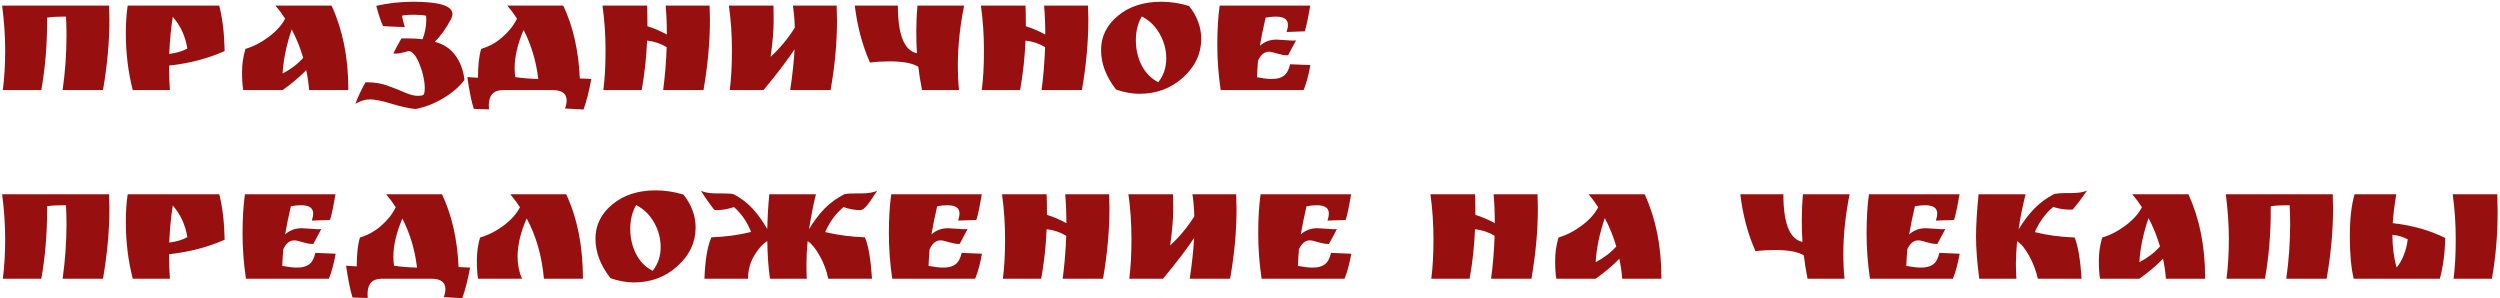 <?xml version="1.0" encoding="UTF-8"?> <svg xmlns="http://www.w3.org/2000/svg" width="888" height="106" viewBox="0 0 888 106" fill="none"><path d="M38.74 2L38.86 7.1C38.86 14.9 38.1 23.2 36.58 32H22.24C23.16 25.48 23.62 19 23.62 12.56C23.62 10.32 23.56 8.1 23.44 5.9H22.42C20.14 5.9 18.24 6.02 16.72 6.26V8.18C16.72 16.22 16.04 24.16 14.68 32H1C1.56 27.72 1.84 23.04 1.84 17.96C1.84 12.88 1.48 7.56 0.76 2H38.74ZM60.054 24.5C60.054 26.78 60.154 29.28 60.354 32H47.154C45.514 25.64 44.694 18.88 44.694 11.72C44.694 8.08 44.914 4.84 45.354 2H77.874C79.034 6.52 79.674 11.9 79.794 18.14C73.874 20.78 67.294 22.5 60.054 23.3V24.5ZM60.114 19.16C62.674 18.84 64.814 18.2 66.534 17.24C65.894 13 64.174 9.24 61.374 5.96C60.734 9.92 60.314 14.32 60.114 19.16ZM123.716 31.52V32H109.796C109.636 29.72 109.296 27.36 108.776 24.92C106.296 27.44 103.496 29.8 100.376 32H86.396C86.116 30.36 85.976 28.2 85.976 25.52C85.976 22.8 86.376 20.08 87.176 17.36C90.056 16.52 92.816 15.1 95.456 13.1C98.136 11.1 100.076 8.94 101.276 6.62C100.196 4.94 99.056 3.4 97.856 2H117.776C121.736 10.6 123.716 20.44 123.716 31.52ZM107.696 20.54C106.656 16.98 105.296 13.62 103.616 10.46C101.736 15.98 100.656 21.2 100.376 26.12C103.256 24.64 105.696 22.78 107.696 20.54ZM151.413 6.98L151.353 5.6C150.513 5.36 149.053 5.24 146.973 5.24C144.933 5.24 143.533 5.36 142.773 5.6C143.053 7.08 143.393 8.42 143.793 9.62C140.993 9.54 138.413 9.42 136.053 9.26C135.173 7.3 134.373 4.9 133.653 2.06C137.973 1.1 142.333 0.62 146.733 0.62C156.053 0.62 160.713 2.08 160.713 5C160.713 5.44 160.573 5.98 160.293 6.62C158.493 10.06 156.533 12.8 154.413 14.84C157.613 15.68 160.073 17.32 161.793 19.76C163.553 22.16 164.613 25.04 164.973 28.4C163.093 30.88 160.553 33.06 157.353 34.94C154.193 36.82 150.953 38.08 147.633 38.72C145.393 38.52 142.553 37.9 139.113 36.86C135.713 35.82 133.133 35.3 131.373 35.3C129.653 35.3 127.933 35.84 126.212 36.92C127.092 34.52 128.292 31.96 129.813 29.24H130.653C133.133 29.24 135.473 29.64 137.673 30.44C139.913 31.24 141.933 32.04 143.732 32.84C145.573 33.64 147.093 34.04 148.293 34.04C149.493 34.04 150.213 33.9 150.453 33.62C150.733 33.34 150.873 32.48 150.873 31.04C150.873 29.56 150.553 27.66 149.913 25.34C148.433 20.62 146.853 18.22 145.173 18.14C142.973 18.74 141.533 19.04 140.853 19.04C140.213 19.04 139.833 19.02 139.713 18.98C140.433 17.5 141.393 15.72 142.593 13.64H144.453C146.773 13.64 148.653 13.74 150.093 13.94C150.973 11.66 151.413 9.34 151.413 6.98ZM201.277 35.72C201.277 33.24 199.617 32 196.297 32H178.657C175.297 32 173.617 33.82 173.617 37.46C173.617 38.06 173.637 38.52 173.677 38.84C171.397 38.8 169.597 38.74 168.277 38.66C167.437 35.94 166.677 32.18 165.997 27.38C166.837 27.46 168.097 27.54 169.777 27.62C169.777 23.26 170.157 19.84 170.917 17.36C173.677 16.56 176.177 15.18 178.417 13.22C180.697 11.26 182.437 9.06 183.637 6.62C182.557 4.94 181.417 3.4 180.217 2H200.077C203.557 9.4 205.517 18.02 205.957 27.86L210.037 28.04C209.277 32.24 208.357 35.86 207.277 38.9L200.677 38.54C201.077 37.5 201.277 36.56 201.277 35.72ZM182.797 24.14C182.797 25.34 182.877 26.42 183.037 27.38C185.637 27.78 188.357 28 191.197 28.04C190.437 21.68 188.697 15.88 185.977 10.64C183.857 15.64 182.797 20.14 182.797 24.14ZM252.167 6.98C252.167 14.82 251.407 23.16 249.887 32H235.547C236.187 27.28 236.607 22.2 236.807 16.76C234.727 15.48 232.407 14.7 229.847 14.42C229.607 20.3 228.967 26.16 227.927 32H214.307C214.827 28.08 215.087 23.4 215.087 17.96C215.087 12.48 214.727 7.16 214.007 2H229.847C229.927 3.64 229.967 6.08 229.967 9.32C232.287 10.04 234.587 11.02 236.867 12.26C236.867 8.54 236.727 5.12 236.447 2H252.047C252.127 4.24 252.167 5.9 252.167 6.98ZM259.201 32C259.721 28 259.981 23.28 259.981 17.84C259.981 12.36 259.621 7.08 258.901 2H274.741C274.781 2.72 274.801 4.64 274.801 7.76C274.801 10.88 274.441 15.02 273.721 20.18C276.921 17.26 279.781 13.82 282.301 9.86C282.261 7.38 282.041 4.76 281.641 2H297.181C297.261 4.4 297.301 6.2 297.301 7.4C297.301 15.16 296.541 23.36 295.021 32H280.681C281.481 26.64 282.001 21.8 282.241 17.48C280.001 20.96 276.321 25.8 271.201 32H259.201ZM325.704 18.92C325.544 16.8 325.464 14.22 325.464 11.18C325.464 8.1 325.604 5.04 325.884 2H342.444C340.964 9.4 340.224 16.48 340.224 23.24C340.224 26.4 340.364 29.32 340.644 32H327.504C326.904 28.92 326.464 26.16 326.184 23.72C324.184 22.44 320.744 21.8 315.864 21.8C313.544 21.8 311.264 21.94 309.024 22.22C306.304 16.1 304.504 9.36 303.624 2H318.924C318.924 12.36 321.184 18 325.704 18.92ZM386.581 6.98C386.581 14.82 385.821 23.16 384.301 32H369.961C370.601 27.28 371.021 22.2 371.221 16.76C369.141 15.48 366.821 14.7 364.261 14.42C364.021 20.3 363.381 26.16 362.341 32H348.721C349.241 28.08 349.501 23.4 349.501 17.96C349.501 12.48 349.141 7.16 348.421 2H364.261C364.341 3.64 364.381 6.08 364.381 9.32C366.701 10.04 369.001 11.02 371.281 12.26C371.281 8.54 371.141 5.12 370.861 2H386.461C386.541 4.24 386.581 5.9 386.581 6.98ZM396.435 31.82C392.875 27.26 391.095 22.58 391.095 17.78C391.095 12.98 393.095 8.92 397.095 5.6C401.095 2.28 406.215 0.62 412.455 0.62C415.775 0.62 419.075 1.12 422.355 2.12C425.235 5.76 426.675 9.66 426.675 13.82C426.675 19.06 424.535 23.62 420.255 27.5C415.975 31.38 410.795 33.32 404.715 33.32C402.115 33.32 399.355 32.82 396.435 31.82ZM405.555 5.84C404.155 8.24 403.455 11.06 403.455 14.3C403.455 17.54 404.155 20.54 405.555 23.3C406.995 26.02 408.955 27.98 411.435 29.18C413.315 26.78 414.255 24 414.255 20.84C414.255 17.68 413.475 14.74 411.915 12.02C410.395 9.3 408.275 7.24 405.555 5.84ZM453.447 14.06L459.087 14.42C459.647 14.42 460.067 14.4 460.347 14.36L457.527 19.64H456.987C456.227 19.64 455.147 19.44 453.747 19.04C452.347 18.6 451.347 18.38 450.747 18.38C449.107 18.38 447.807 19.44 446.847 21.56C446.687 23.52 446.567 25.48 446.487 27.44C448.567 27.84 450.207 28.04 451.407 28.04H451.947C453.667 28.04 455.027 27.66 456.027 26.9C457.067 26.14 457.807 24.78 458.247 22.82L465.447 23.12C464.847 26.56 464.047 29.52 463.047 32H433.587C432.787 26.6 432.387 21.24 432.387 15.92C432.387 10.6 432.667 5.96 433.227 2H465.387C464.667 6.32 464.027 9.36 463.467 11.12C461.107 11.24 458.947 11.32 456.987 11.36C457.307 10.44 457.467 9.58 457.467 8.78C457.467 6.86 456.027 5.9 453.147 5.9C452.067 5.9 450.867 6.02 449.547 6.26C448.667 10.06 447.987 13.4 447.507 16.28C449.107 14.8 451.087 14.06 453.447 14.06ZM38.74 69L38.86 74.1C38.86 81.9 38.1 90.2 36.58 99H22.24C23.16 92.48 23.62 86 23.62 79.56C23.62 77.32 23.56 75.1 23.44 72.9H22.42C20.14 72.9 18.24 73.02 16.72 73.26V75.18C16.72 83.22 16.04 91.16 14.68 99H1C1.56 94.72 1.84 90.04 1.84 84.96C1.84 79.88 1.48 74.56 0.76 69H38.74ZM60.054 91.5C60.054 93.78 60.154 96.28 60.354 99H47.154C45.514 92.64 44.694 85.88 44.694 78.72C44.694 75.08 44.914 71.84 45.354 69H77.874C79.034 73.52 79.674 78.9 79.794 85.14C73.874 87.78 67.294 89.5 60.054 90.3V91.5ZM60.114 86.16C62.674 85.84 64.814 85.2 66.534 84.24C65.894 80 64.174 76.24 61.374 72.96C60.734 76.92 60.314 81.32 60.114 86.16ZM107.216 81.06L112.856 81.42C113.416 81.42 113.836 81.4 114.116 81.36L111.296 86.64H110.756C109.996 86.64 108.916 86.44 107.516 86.04C106.116 85.6 105.116 85.38 104.516 85.38C102.876 85.38 101.576 86.44 100.616 88.56C100.456 90.52 100.336 92.48 100.256 94.44C102.336 94.84 103.976 95.04 105.176 95.04H105.716C107.436 95.04 108.796 94.66 109.796 93.9C110.836 93.14 111.576 91.78 112.016 89.82L119.216 90.12C118.616 93.56 117.816 96.52 116.816 99H87.356C86.556 93.6 86.156 88.24 86.156 82.92C86.156 77.6 86.436 72.96 86.996 69H119.156C118.436 73.32 117.796 76.36 117.236 78.12C114.876 78.24 112.716 78.32 110.756 78.36C111.076 77.44 111.236 76.58 111.236 75.78C111.236 73.86 109.796 72.9 106.916 72.9C105.836 72.9 104.636 73.02 103.316 73.26C102.436 77.06 101.756 80.4 101.276 83.28C102.876 81.8 104.856 81.06 107.216 81.06ZM158.21 102.72C158.21 100.24 156.55 99 153.23 99H135.59C132.23 99 130.55 100.82 130.55 104.46C130.55 105.06 130.57 105.52 130.61 105.84C128.33 105.8 126.53 105.74 125.21 105.66C124.37 102.94 123.61 99.18 122.93 94.38C123.77 94.46 125.03 94.54 126.71 94.62C126.71 90.26 127.09 86.84 127.85 84.36C130.61 83.56 133.11 82.18 135.35 80.22C137.63 78.26 139.37 76.06 140.57 73.62C139.49 71.94 138.35 70.4 137.15 69H157.01C160.49 76.4 162.45 85.02 162.89 94.86L166.97 95.04C166.21 99.24 165.29 102.86 164.21 105.9L157.61 105.54C158.01 104.5 158.21 103.56 158.21 102.72ZM139.73 91.14C139.73 92.34 139.81 93.42 139.97 94.38C142.57 94.78 145.29 95 148.13 95.04C147.37 88.68 145.63 82.88 142.91 77.64C140.79 82.64 139.73 87.14 139.73 91.14ZM207.06 99H193.2C192.48 90.96 190.44 83.82 187.08 77.58C184.92 82.5 183.84 87.02 183.84 91.14C183.84 93.94 184.36 96.56 185.4 99H169.8C169.52 97.36 169.38 95.16 169.38 92.4C169.38 89.64 169.76 86.96 170.52 84.36C173.44 83.52 176.24 82.1 178.92 80.1C181.6 78.06 183.52 75.9 184.68 73.62C183.8 72.22 182.66 70.68 181.26 69H201.12C205.08 77.52 207.06 87.52 207.06 99ZM216.845 98.82C213.285 94.26 211.505 89.58 211.505 84.78C211.505 79.98 213.505 75.92 217.505 72.6C221.505 69.28 226.625 67.62 232.865 67.62C236.185 67.62 239.485 68.12 242.765 69.12C245.645 72.76 247.085 76.66 247.085 80.82C247.085 86.06 244.945 90.62 240.665 94.5C236.385 98.38 231.205 100.32 225.125 100.32C222.525 100.32 219.765 99.82 216.845 98.82ZM225.965 72.84C224.565 75.24 223.865 78.06 223.865 81.3C223.865 84.54 224.565 87.54 225.965 90.3C227.405 93.02 229.365 94.98 231.845 96.18C233.725 93.78 234.665 91 234.665 87.84C234.665 84.68 233.885 81.74 232.325 79.02C230.805 76.3 228.685 74.24 225.965 72.84ZM254.657 74.64L253.757 74.58C252.157 72.58 250.557 70.3 248.957 67.74C250.197 68.38 252.117 68.7 254.717 68.7H256.637C258.357 68.7 259.637 68.78 260.477 68.94C263.157 70.34 265.417 72.04 267.257 74.04C269.097 76 270.857 78.44 272.537 81.36C272.617 77.24 272.857 73.12 273.257 69H289.817C289.057 71.96 288.237 76.1 287.357 81.42C289.117 78.5 290.977 76.04 292.937 74.04C294.897 72.04 297.257 70.34 300.017 68.94C300.857 68.78 302.137 68.7 303.857 68.7H305.777C308.337 68.7 310.277 68.38 311.597 67.74C311.437 67.94 311.097 68.44 310.577 69.24C310.097 70 309.677 70.64 309.317 71.16C308.997 71.64 308.597 72.18 308.117 72.78C307.117 74.02 306.277 74.64 305.597 74.64C303.757 74.64 301.757 74.28 299.597 73.56C296.797 75.92 294.637 78.88 293.117 82.44C297.477 83.48 302.177 84.1 307.217 84.3C308.457 87.22 309.297 92.12 309.737 99H294.197C293.597 96.08 292.577 93.36 291.137 90.84C289.737 88.32 288.317 86.58 286.877 85.62C286.597 88.3 286.457 91.02 286.457 93.78C286.457 96.54 286.497 98.28 286.577 99H273.497C272.937 95.2 272.617 90.74 272.537 85.62C270.817 86.7 269.237 88.48 267.797 90.96C266.397 93.4 265.697 96.08 265.697 99H250.217C250.457 92.4 251.277 87.5 252.677 84.3C257.837 84.1 262.537 83.46 266.777 82.38C265.377 78.82 263.357 75.88 260.717 73.56C258.437 74.28 256.417 74.64 254.657 74.64ZM336.787 81.06L342.427 81.42C342.987 81.42 343.407 81.4 343.687 81.36L340.867 86.64H340.327C339.567 86.64 338.487 86.44 337.087 86.04C335.687 85.6 334.687 85.38 334.087 85.38C332.447 85.38 331.147 86.44 330.187 88.56C330.027 90.52 329.907 92.48 329.827 94.44C331.907 94.84 333.547 95.04 334.747 95.04H335.287C337.007 95.04 338.367 94.66 339.367 93.9C340.407 93.14 341.147 91.78 341.587 89.82L348.787 90.12C348.187 93.56 347.387 96.52 346.387 99H316.927C316.127 93.6 315.727 88.24 315.727 82.92C315.727 77.6 316.007 72.96 316.567 69H348.727C348.007 73.32 347.367 76.36 346.807 78.12C344.447 78.24 342.287 78.32 340.327 78.36C340.647 77.44 340.807 76.58 340.807 75.78C340.807 73.86 339.367 72.9 336.487 72.9C335.407 72.9 334.207 73.02 332.887 73.26C332.007 77.06 331.327 80.4 330.847 83.28C332.447 81.8 334.427 81.06 336.787 81.06ZM394.081 73.98C394.081 81.82 393.321 90.16 391.801 99H377.461C378.101 94.28 378.521 89.2 378.721 83.76C376.641 82.48 374.321 81.7 371.761 81.42C371.521 87.3 370.881 93.16 369.841 99H356.221C356.741 95.08 357.001 90.4 357.001 84.96C357.001 79.48 356.641 74.16 355.921 69H371.761C371.841 70.64 371.881 73.08 371.881 76.32C374.201 77.04 376.501 78.02 378.781 79.26C378.781 75.54 378.641 72.12 378.361 69H393.961C394.041 71.24 394.081 72.9 394.081 73.98ZM401.115 99C401.635 95 401.895 90.28 401.895 84.84C401.895 79.36 401.535 74.08 400.815 69H416.655C416.695 69.72 416.715 71.64 416.715 74.76C416.715 77.88 416.355 82.02 415.635 87.18C418.835 84.26 421.695 80.82 424.215 76.86C424.175 74.38 423.955 71.76 423.555 69H439.095C439.175 71.4 439.215 73.2 439.215 74.4C439.215 82.16 438.455 90.36 436.935 99H422.595C423.395 93.64 423.915 88.8 424.155 84.48C421.915 87.96 418.235 92.8 413.115 99H401.115ZM467.978 81.06L473.618 81.42C474.178 81.42 474.598 81.4 474.878 81.36L472.058 86.64H471.518C470.758 86.64 469.678 86.44 468.278 86.04C466.878 85.6 465.878 85.38 465.278 85.38C463.638 85.38 462.338 86.44 461.378 88.56C461.218 90.52 461.098 92.48 461.018 94.44C463.098 94.84 464.738 95.04 465.938 95.04H466.478C468.198 95.04 469.558 94.66 470.558 93.9C471.598 93.14 472.338 91.78 472.778 89.82L479.978 90.12C479.378 93.56 478.578 96.52 477.578 99H448.118C447.318 93.6 446.918 88.24 446.918 82.92C446.918 77.6 447.198 72.96 447.758 69H479.918C479.198 73.32 478.558 76.36 477.998 78.12C475.638 78.24 473.478 78.32 471.518 78.36C471.838 77.44 471.998 76.58 471.998 75.78C471.998 73.86 470.558 72.9 467.678 72.9C466.598 72.9 465.398 73.02 464.078 73.26C463.198 77.06 462.518 80.4 462.038 83.28C463.638 81.8 465.618 81.06 467.978 81.06ZM546.249 73.98C546.249 81.82 545.489 90.16 543.969 99H529.629C530.269 94.28 530.689 89.2 530.889 83.76C528.809 82.48 526.489 81.7 523.929 81.42C523.689 87.3 523.049 93.16 522.009 99H508.389C508.909 95.08 509.169 90.4 509.169 84.96C509.169 79.48 508.809 74.16 508.089 69H523.929C524.009 70.64 524.049 73.08 524.049 76.32C526.369 77.04 528.669 78.02 530.949 79.26C530.949 75.54 530.809 72.12 530.529 69H546.129C546.209 71.24 546.249 72.9 546.249 73.98ZM590.123 98.52V99H576.203C576.043 96.72 575.703 94.36 575.183 91.92C572.703 94.44 569.903 96.8 566.783 99H552.803C552.523 97.36 552.383 95.2 552.383 92.52C552.383 89.8 552.783 87.08 553.583 84.36C556.463 83.52 559.223 82.1 561.863 80.1C564.543 78.1 566.483 75.94 567.683 73.62C566.603 71.94 565.463 70.4 564.263 69H584.183C588.143 77.6 590.123 87.44 590.123 98.52ZM574.103 87.54C573.063 83.98 571.703 80.62 570.023 77.46C568.143 82.98 567.063 88.2 566.783 93.12C569.663 91.64 572.103 89.78 574.103 87.54ZM640.235 85.92C640.075 83.8 639.995 81.22 639.995 78.18C639.995 75.1 640.135 72.04 640.415 69H656.975C655.495 76.4 654.755 83.48 654.755 90.24C654.755 93.4 654.895 96.32 655.175 99H642.035C641.435 95.92 640.995 93.16 640.715 90.72C638.715 89.44 635.275 88.8 630.395 88.8C628.075 88.8 625.795 88.94 623.555 89.22C620.835 83.1 619.035 76.36 618.155 69H633.455C633.455 79.36 635.715 85 640.235 85.92ZM684.072 81.06L689.712 81.42C690.272 81.42 690.692 81.4 690.972 81.36L688.152 86.64H687.612C686.852 86.64 685.772 86.44 684.372 86.04C682.972 85.6 681.972 85.38 681.372 85.38C679.732 85.38 678.432 86.44 677.472 88.56C677.312 90.52 677.192 92.48 677.112 94.44C679.192 94.84 680.832 95.04 682.032 95.04H682.572C684.292 95.04 685.652 94.66 686.652 93.9C687.692 93.14 688.432 91.78 688.872 89.82L696.072 90.12C695.472 93.56 694.672 96.52 693.672 99H664.212C663.412 93.6 663.012 88.24 663.012 82.92C663.012 77.6 663.292 72.96 663.852 69H696.012C695.292 73.32 694.652 76.36 694.092 78.12C691.732 78.24 689.572 78.32 687.612 78.36C687.932 77.44 688.092 76.58 688.092 75.78C688.092 73.86 686.652 72.9 683.772 72.9C682.692 72.9 681.492 73.02 680.172 73.26C679.292 77.06 678.612 80.4 678.132 83.28C679.732 81.8 681.712 81.06 684.072 81.06ZM733.626 68.58H735.606C738.166 68.58 740.066 68.28 741.306 67.68C739.546 70.28 737.846 72.54 736.206 74.46H735.246C733.206 74.46 731.226 74.14 729.306 73.5C726.586 75.74 724.406 78.72 722.766 82.44C727.006 83.52 731.726 84.16 736.926 84.36C738.126 87.4 738.946 92.28 739.386 99H723.846C723.166 96.04 722.126 93.32 720.726 90.84C719.366 88.32 717.946 86.6 716.466 85.68C716.186 88.96 716.046 91.6 716.046 93.6C716.046 95.6 716.106 97.4 716.226 99H703.026C702.266 93.12 701.886 88.16 701.886 84.12C701.886 80.04 702.186 75 702.786 69H719.466C718.266 73.96 717.446 78.12 717.006 81.48C718.806 78.52 720.686 76.04 722.646 74.04C724.646 72 727.006 70.28 729.726 68.88C730.766 68.68 732.066 68.58 733.626 68.58ZM783.248 98.52V99H769.328C769.168 96.72 768.828 94.36 768.308 91.92C765.828 94.44 763.028 96.8 759.908 99H745.928C745.648 97.36 745.508 95.2 745.508 92.52C745.508 89.8 745.908 87.08 746.708 84.36C749.588 83.52 752.348 82.1 754.988 80.1C757.668 78.1 759.608 75.94 760.808 73.62C759.728 71.94 758.588 70.4 757.388 69H777.308C781.268 77.6 783.248 87.44 783.248 98.52ZM767.228 87.54C766.188 83.98 764.828 80.62 763.148 77.46C761.268 82.98 760.188 88.2 759.908 93.12C762.788 91.64 765.228 89.78 767.228 87.54ZM828.584 69L828.704 74.1C828.704 81.9 827.944 90.2 826.424 99H812.084C813.004 92.48 813.464 86 813.464 79.56C813.464 77.32 813.404 75.1 813.284 72.9H812.264C809.984 72.9 808.084 73.02 806.564 73.26V75.18C806.564 83.22 805.884 91.16 804.524 99H790.844C791.404 94.72 791.684 90.04 791.684 84.96C791.684 79.88 791.324 74.56 790.604 69H828.584ZM836.038 99C835.118 95.16 834.658 90.16 834.658 84C834.658 77.84 835.218 72.84 836.338 69H851.158C850.518 72.8 850.098 76.22 849.898 79.26C856.898 80.06 863.118 81.82 868.558 84.54C868.438 89.86 867.798 94.68 866.638 99H836.038ZM849.778 83.4C849.778 87.64 850.278 91.52 851.278 95.04C853.358 92.48 854.678 89.14 855.238 85.02C853.478 84.1 851.658 83.56 849.778 83.4ZM887.158 75.12C887.158 83.48 886.478 91.44 885.118 99H871.498C872.018 95.08 872.278 90.4 872.278 84.96C872.278 79.48 871.918 74.16 871.198 69H887.038C887.118 71.72 887.158 73.76 887.158 75.12Z" fill="#970F0F"></path></svg> 